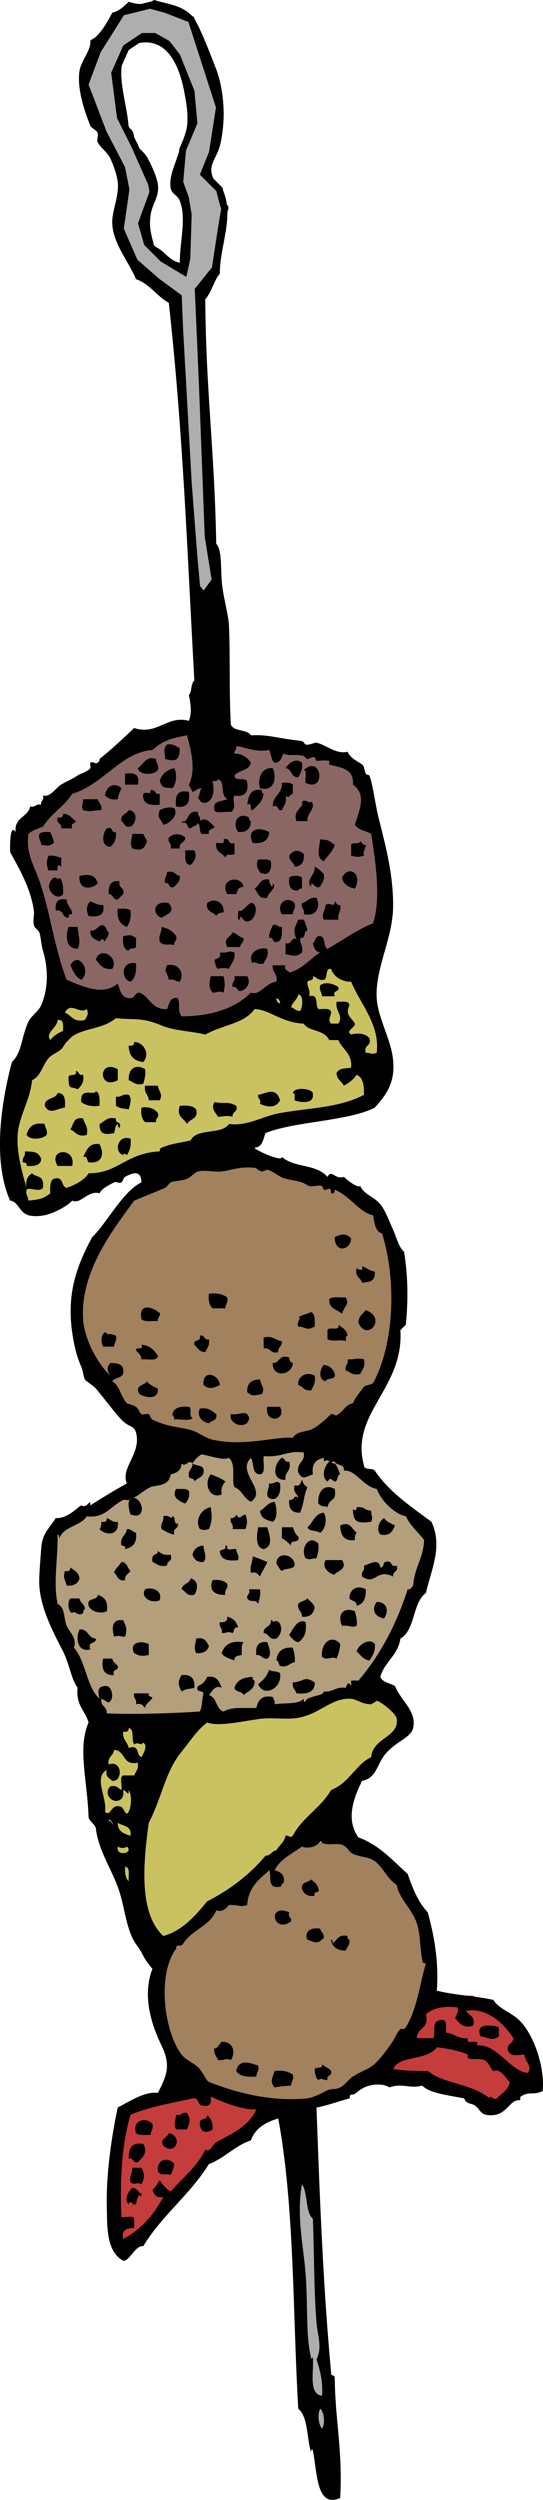 <?xml version="1.0" encoding="UTF-8" standalone="no"?>
<!-- Generator: Adobe Illustrator 13.0.2, SVG Export Plug-In . SVG Version: 6.00 Build 14948)  -->

<svg
   xmlns:dc="http://purl.org/dc/elements/1.1/"
   xmlns:cc="http://creativecommons.org/ns#"
   xmlns:rdf="http://www.w3.org/1999/02/22-rdf-syntax-ns#"
   xmlns:svg="http://www.w3.org/2000/svg"
   xmlns="http://www.w3.org/2000/svg"
   xmlns:sodipodi="http://sodipodi.sourceforge.net/DTD/sodipodi-0.dtd"
   xmlns:inkscape="http://www.inkscape.org/namespaces/inkscape"
   id="Layer_1"
   style="enable-background:new 0 0 80.287 369.406"
   xml:space="preserve"
   viewBox="0 0 80.287 369.406"
   version="1.1"
   y="0px"
   x="0px"
   inkscape:version="0.91 r13725"
   sodipodi:docname="johnny-automatic-kebob-colour.svg"><defs
     id="defs5744" /><sodipodi:namedview
     pagecolor="#ffffff"
     bordercolor="#666666"
     borderopacity="1"
     objecttolerance="10"
     gridtolerance="10"
     guidetolerance="10"
     inkscape:pageopacity="0"
     inkscape:pageshadow="2"
     inkscape:window-width="1916"
     inkscape:window-height="1035"
     id="namedview5742"
     showgrid="false"
     inkscape:zoom="1.6887897"
     inkscape:cx="40.143501"
     inkscape:cy="178.96665"
     inkscape:window-x="4"
     inkscape:window-y="1"
     inkscape:window-maximized="1"
     inkscape:current-layer="Layer_1" /><g
     id="g6307"><path
       inkscape:connector-curvature="0"
       id="path6303"
       d="m 33.912,140.817 -26.794,7.536 -3.977,9.211 -1.884,12.979 1.884,7.745 2.931,0 16.328,-7.117 18.212,-5.443 11.932,-2.931 3.768,-2.512 0.628,-5.024 -2.303,-5.233 -2.303,-6.908 -3.768,-2.303 z"
       style="fill:#cac261;fill-rule:evenodd;stroke:none;stroke-width:1px;stroke-linecap:butt;stroke-linejoin:miter;stroke-opacity:1;fill-opacity:1" /><path
       inkscape:connector-curvature="0"
       id="path6305"
       d="m 27.213,106.905 -9.839,4.605 -14.862,12.141 1.675,5.861 3.14,9.629 1.884,6.908 10.048,2.931 11.723,2.093 16.537,-8.792 9.211,-5.861 0.628,-4.605 -3.14,-13.816 -1.256,-4.187 -1.675,-2.303 -11.304,-1.465 z"
       style="fill:#8a6765;fill-rule:evenodd;stroke:none;stroke-width:1px;stroke-linecap:butt;stroke-linejoin:miter;stroke-opacity:1;fill-opacity:1" /><path
       inkscape:connector-curvature="0"
       id="path6293"
       d="m 65.311,294.884 -44.378,15.909 -3.349,1.047 -0.628,7.745 -0.209,8.792 1.047,4.396 1.465,-0.628 4.187,-5.861 8.373,-8.373 7.327,-5.443 4.396,-1.465 6.071,-2.093 8.583,-2.303 9.001,2.093 4.605,2.512 1.256,0.419 3.768,-4.396 3.14,0 -2.093,-5.861 -3.768,-4.396 -4.187,-2.093 -3.768,0 z"
       style="fill:#c43c3c;fill-rule:evenodd;stroke:none;stroke-width:1px;stroke-linecap:butt;stroke-linejoin:miter;stroke-opacity:1;fill-opacity:1" /><path
       inkscape:connector-curvature="0"
       id="path6301"
       d="m 34.749,170.751 -14.025,4.605 -5.652,6.908 -3.977,11.513 1.256,7.327 7.955,9.629 5.652,2.303 10.676,1.256 11.513,-1.884 5.861,-4.815 3.349,-7.536 1.465,-6.28 0.419,-4.187 -1.675,-7.117 -3.768,-5.443 -6.071,-3.14 -7.955,-2.093 z"
       style="fill:#a1815e;fill-rule:evenodd;stroke:none;stroke-width:1px;stroke-linecap:butt;stroke-linejoin:miter;stroke-opacity:1;fill-opacity:1" /><path
       inkscape:connector-curvature="0"
       id="path6299"
       d="m 48.983,212.827 -24.492,1.256 -5.652,6.071 -10.467,5.652 -1.884,4.815 1.675,9.629 6.699,14.234 6.489,0 20.724,-1.675 9.211,-2.303 2.512,-1.675 2.721,-4.605 5.652,-10.467 1.256,-6.28 0,-1.675 -7.117,-5.861 -2.721,-2.512 -2.931,-2.512 z"
       style="fill:#b39f7c;fill-rule:evenodd;stroke:none;stroke-width:1px;stroke-linecap:butt;stroke-linejoin:miter;stroke-opacity:1;fill-opacity:1" /><path
       inkscape:connector-curvature="0"
       id="path6297"
       d="m 38.726,253.018 -15.49,1.256 -8.792,0.209 -1.047,9.211 0.837,5.233 3.559,7.745 4.815,10.676 0.837,1.047 5.443,-4.396 9.629,-7.745 9.211,-8.583 8.373,-8.373 3.977,-5.024 -1.256,-2.931 -3.977,-2.093 -2.303,0.837 -6.489,1.256 z"
       style="fill:#cac261;fill-rule:evenodd;stroke:none;stroke-width:1px;stroke-linecap:butt;stroke-linejoin:miter;stroke-opacity:1;fill-opacity:1" /><path
       inkscape:connector-curvature="0"
       id="path6295"
       d="m 47.309,269.346 -13.816,11.304 -10.048,8.164 -0.628,8.373 2.512,6.489 2.512,2.931 7.955,3.559 10.048,0.837 8.583,-3.768 5.024,-5.233 3.559,-9.211 -0.209,-8.164 -3.559,-6.699 -3.768,-4.396 -6.28,-2.303 z"
       style="fill:#a1815e;fill-rule:evenodd;stroke:none;stroke-width:1px;stroke-linecap:butt;stroke-linejoin:miter;stroke-opacity:1;fill-opacity:1" /><path
       id="path5370"
       d="m24.692 110.01c0.968-0.158 1.304 0.314 1.887 0.54-0.033 2.019-0.73 1.935-2.157 1.617-0.048-1.22-0.331-1.35 0.27-2.16z"
       style="clip-rule:evenodd;fill-rule:evenodd" /><path
       id="path5372"
       d="m20.378 113.51c0.911-0.664 1.273-1.9 2.697-1.348-0.006 0.635 0.463 0.794 0.268 1.618-0.538 0.8-2.754 0.8-2.965-0.27z"
       style="clip-rule:evenodd;fill-rule:evenodd" /><path
       id="path5374"
       d="m44.645 112.7c0.155 1.056-0.232 1.565-0.54 2.157-1.156 0.079-0.887-1.27-1.887-1.348 0.39-0.65 1.422-1.61 2.427-0.81z"
       style="clip-rule:evenodd;fill-rule:evenodd" /><path
       id="path5376"
       d="m45.184 115.67c-0.16-0.558 0.334-1.771-0.27-1.887 2.636-2.4 3.361 3.42 0.27 1.89z"
       style="clip-rule:evenodd;fill-rule:evenodd" /><path
       id="path5378"
       d="m25.77 113.51c0.443 0.921 0.316 2.323-0.268 2.965-1.246-0.14-1.455 0.079-1.889-1.077 0.326-1.02 1.039-1.66 2.157-1.89z"
       style="clip-rule:evenodd;fill-rule:evenodd" /><path
       id="path5380"
       d="m40.331 113.51c0.612 1.414 0.268 3.497-1.887 2.965-0.38-1.18 0.076-3.15 1.887-2.97z"
       style="clip-rule:evenodd;fill-rule:evenodd" /><path
       id="path5382"
       d="m20.378 115.94h-1.887v-1.618c1.376-0.21 2.227 0.11 1.887 1.62z"
       style="clip-rule:evenodd;fill-rule:evenodd" /><path
       id="path5384"
       d="m41.678 115.67c0.665-0.035 1.299-0.041 1.619 0.27v1.349c-0.551 0.15-0.528 0.811-1.079 0.27 0.27 1.167-0.301 1.497-0.54 2.157-0.83 0.202-0.327-0.931-1.347-0.54-0.042-1.66 1.459-1.78 1.347-3.51z"
       style="clip-rule:evenodd;fill-rule:evenodd" /><path
       id="path5386"
       d="m17.951 116.48c-0.215 0.505-0.45 0.989-0.54 1.619-0.983 0.175-1.435-0.181-1.887-0.539 0.108-1.35 1.466-2.08 2.427-1.08z"
       style="clip-rule:evenodd;fill-rule:evenodd" /><path
       id="path5388"
       d="m22.265 116.75c0.83-0.201 0.518 0.741 1.347 0.54v1.617c-1.483 0.137-2.613-0.083-2.427-1.617 0.688-0.47 1.047 0.41 1.08-0.54z"
       style="clip-rule:evenodd;fill-rule:evenodd" /><path
       id="path5390"
       d="m38.713 116.75c-0.044 0.314 0.059 0.48 0.27 0.54-0.14 1.208-0.963 1.733-1.619 2.427-0.645 0.106 0.149-1.229-0.808-0.81 0.189-1.25 0.424-2.45 2.157-2.16z"
       style="clip-rule:evenodd;fill-rule:evenodd" /><path
       id="path5392"
       d="m27.926 117.02c0.213 1.56-0.261 2.435-1.887 2.157-0.193-1.55 0.158-2.54 1.887-2.16z"
       style="clip-rule:evenodd;fill-rule:evenodd" /><path
       id="path5394"
       d="m12.288 118.1h2.157c0.156 0.563 0.669 0.769 0.54 1.618-1.363-0.02-1.542 0.341-2.697 0-0.301-0.85-0.024-0.62 0-1.62z"
       style="clip-rule:evenodd;fill-rule:evenodd" /><path
       id="path5396"
       d="m44.645 118.64c0.111-0.92 1.479 0.407 1.347-0.27 0.9 1.004-0.695 1.808-0.537 2.966h-1.619c-0.615-1.62 1.231-2.17 0.809-2.7z"
       style="clip-rule:evenodd;fill-rule:evenodd" /><path
       id="path5398"
       d="m25.77 119.45c0.643 0.923-0.606 2.261-1.617 2.427-0.38-0.963-0.983-0.901-0.54-2.157 0.906-0.49 1.863-0.48 2.157-0.27z"
       style="clip-rule:evenodd;fill-rule:evenodd" /><path
       id="path5400"
       d="m19.029 119.72c1.435 0.094 1.167 1.983 0.27 2.427-0.906 0.188-0.884-0.555-1.347-0.81-0.163-1.07 0.796-1.01 1.077-1.62z"
       style="clip-rule:evenodd;fill-rule:evenodd" /><path
       id="path5402"
       d="m29.276 119.99c-0.11 0.649 0.491 0.585 0.27 1.347 0.875-0.742 1.643 0.353 2.157 0.81-0.11 0.519-1.047 0.213-0.81 1.077h-1.078c-0.375-0.344-0.167-1.272-0.54-1.617-0.169 0.46-0.814 0.443-1.08 0.809-0.696-0.023-0.283-1.154-1.347-0.809 0.006-0.262 0.329-0.209 0.54-0.27 0.532-0.55 0.551-1.61 1.888-1.35z"
       style="clip-rule:evenodd;fill-rule:evenodd" /><path
       id="path5404"
       d="m9.324 120.25c0.98 0.006 1.286 0.691 1.887 1.079-0.116 0.423-0.849 0.23-0.54 1.078h-1.617c0.129-0.849-0.827-0.61-0.54-1.617 0.542 0.09 0.842-0.05 0.81-0.54z"
       style="clip-rule:evenodd;fill-rule:evenodd" /><path
       id="path5406"
       d="m36.824 120.79c-0.044 0.313 0.061 0.479 0.27 0.539-0.022 1.145-0.636 1.7-1.887 1.618-0.887-1.17-0.16-3.08 1.617-2.16z"
       style="clip-rule:evenodd;fill-rule:evenodd" /><path
       id="path5408"
       d="m15.794 122.41c1.018-0.389 0.518 0.741 1.347 0.54 0.07 1.058-0.261 1.715-0.808 2.157-1.493 0.06-1.168-2.05-0.539-2.7z"
       style="clip-rule:evenodd;fill-rule:evenodd" /><path
       id="path5410"
       d="m39.791 122.95c-0.053 1.294-0.952 1.744-2.427 1.617-0.957-2.09 0.915-2.45 2.427-1.62z"
       style="clip-rule:evenodd;fill-rule:evenodd" /><path
       id="path5412"
       d="m7.437 122.95c0.215 0.503 0.45 0.987 0.538 1.617-0.777 0.493-0.843 0.438-1.887 0.27 0.007-0.635-0.465-0.793-0.27-1.619 0.317-0.31 0.953-0.3 1.619-0.27z"
       style="clip-rule:evenodd;fill-rule:evenodd" /><path
       id="path5414"
       d="m19.568 123.22h1.617c0.141 0.399 0.399 0.68 0.54 1.08-0.384 1.379-1.104 1.4-2.157 1.079-0.412-0.86-0.094-1.19 0-2.16z"
       style="clip-rule:evenodd;fill-rule:evenodd" /><path
       id="path5416"
       d="m27.389 123.76c0.013 0.823-0.972 0.647-0.81 1.618h-1.347c0.195-0.825-0.465-0.793-0.27-1.618 0.737-0.65 1.689-0.65 2.427 0z"
       style="clip-rule:evenodd;fill-rule:evenodd" /><path
       id="path5418"
       d="m33.05 124.03c1.066-0.349 0.551 0.887 1.617 0.539v1.618c-0.79 0.4-1-0.305-1.347 0.54-0.428-0.741-1.554-0.785-1.347-2.158 0.476-0.06 1.349 0.27 1.077-0.54z"
       style="clip-rule:evenodd;fill-rule:evenodd" /><path
       id="path5420"
       d="m47.341 124.03c1.314 0.07 1.2 0.173 2.157 0.809-0.318 1.031-1.075 1.623-1.617 2.427-1.205-0.48-0.656-2-0.54-3.24z"
       style="clip-rule:evenodd;fill-rule:evenodd" /><path
       id="path5422"
       d="m53.272 124.3c0.273 0.175 0.278 0.62 0.81 0.539 0.006 0.635-0.466 0.794-0.271 1.618-1.062 0.21-0.825 0.21-1.887 0v-1.618c0.163-0.47 1.28 0.02 1.348-0.54z"
       style="clip-rule:evenodd;fill-rule:evenodd" /><path
       id="path5424"
       d="m27.389 125.65h1.347c0.437 0.87 0.029 1.594-0.54 2.157-1.003 0.01-0.777-1.21-0.807-2.16z"
       style="clip-rule:evenodd;fill-rule:evenodd" /><path
       id="path5426"
       d="m44.914 126.19c0.107 1.185-0.331 1.826-1.35 1.887-0.107-0.701-0.803-0.813-0.808-1.617 0.56-0.84 1.345-1 2.158-0.27z"
       style="clip-rule:evenodd;fill-rule:evenodd" /><path
       id="path5428"
       d="m7.167 126.46c0.875-0.157 1.253 0.183 1.887 0.27v1.347c-0.474-0.387-0.614-0.247-0.54 0.54h-1.347c-0.312-0.76-0.312-1.41 0-2.16z"
       style="clip-rule:evenodd;fill-rule:evenodd" /><path
       id="path5430"
       d="m38.173 127c0.715 0.003 1.541-0.102 1.887 0.27 0.105 1.095-0.099 1.878-1.078 1.887-0.052-0.306-0.272-0.149-0.27 0-0.567-0.57-0.975-1.3-0.539-2.16z"
       style="clip-rule:evenodd;fill-rule:evenodd" /><path
       id="path5432"
       d="m46.531 128.07c0.538 0.272 0.943 0.673 1.35 1.078 0.158 0.968-0.313 1.305-0.54 1.888-0.88 0.463-1.297-1.292-1.35 0-0.897-1 0.698-1.81 0.54-2.97z"
       style="clip-rule:evenodd;fill-rule:evenodd" /><path
       id="path5434"
       d="m52.465 131.31c-0.966-0.203-1.714-0.623-1.89-1.617 0.984-2.02 3.106-0.5 1.89 1.62z"
       style="clip-rule:evenodd;fill-rule:evenodd" /><path
       id="path5436"
       d="m24.692 128.88c1.135-0.326 1.183 0.435 1.887 0.539 0.103 0.912-0.467 1.151-0.81 1.618-1.018 0.39-0.516-0.742-1.347-0.54-0.195-0.82 0.277-0.98 0.27-1.62z"
       style="clip-rule:evenodd;fill-rule:evenodd" /><path
       id="path5438"
       d="m14.445 130.5c-0.557 0.803-2.894 1.29-2.694-1.079 1.393-0.27 2.323-0.22 2.694 1.08z"
       style="clip-rule:evenodd;fill-rule:evenodd" /><path
       id="path5440"
       d="m44.645 129.69v1.617c-0.314-0.044-0.48 0.06-0.54 0.27-1.198 0.119-1.468-0.689-1.348-1.887 0.36-0.38 1.527-0.38 1.888 0z"
       style="clip-rule:evenodd;fill-rule:evenodd" /><path
       id="path5442"
       d="m8.784 129.69c0.524 0.463 0.582 1.396 0.54 2.427-0.926 1.268-3.241-1.071-1.35-2.427 0.461-0.05 0.7 0.46 0.81 0z"
       style="clip-rule:evenodd;fill-rule:evenodd" /><path
       id="path5444"
       d="m36.017 131.04c-0.75 0.126-0.755 0.132-1.08 1.079h-1.347c-1.242-2.21 2.005-2.97 2.427-1.08z"
       style="clip-rule:evenodd;fill-rule:evenodd" /><path
       id="path5446"
       d="m17.682 130.23c-0.268 1.075 0.805 0.812 0.54 1.888-0.276 0.263-0.546 0.532-0.81 0.809-0.762 0.043-0.627-0.81-1.347-0.809-0.034-1.2 0.229-2.11 1.617-1.89z"
       style="clip-rule:evenodd;fill-rule:evenodd" /><path
       id="path5448"
       d="m46.801 132.66c0.628 1.304 0.016 2.851-1.887 2.427 0.195-0.825-0.465-0.793-0.27-1.617 0.793-0.2 1.032-0.95 2.157-0.81z"
       style="clip-rule:evenodd;fill-rule:evenodd" /><path
       id="path5450"
       d="m9.861 132.93c0.039 0.951 0.772 1.206 0.81 2.157-0.458-0.099-0.509 0.211-0.54 0.54-1.002 0.015-0.671-1.306-1.887-1.08-0.134-1.22 0.278-1.88 1.617-1.62z"
       style="clip-rule:evenodd;fill-rule:evenodd" /><path
       id="path5452"
       d="m33.05 134.81c-0.502 0.037-0.902 0.178-1.077 0.54-0.433-0.647-1.584-0.573-1.35-1.887 0.86-0.82 2.581-0.31 2.427 1.35z"
       style="clip-rule:evenodd;fill-rule:evenodd" /><path
       id="path5454"
       d="m43.564 133.47c0.195 0.823-0.274 0.982-0.268 1.617h-1.619c-0.949-1.52 0.826-2.86 1.887-1.62z"
       style="clip-rule:evenodd;fill-rule:evenodd" /><path
       id="path5456"
       d="m13.368 133.2c0.599 0.209 1.051 0.566 1.887 0.539 0.29 1.547-0.702 1.814-2.157 1.618-0.367-0.8-0.338-1.68 0.27-2.16z"
       style="clip-rule:evenodd;fill-rule:evenodd" /><path
       id="path5458"
       d="m49.498 133.2c0.274 0.174 0.278 0.62 0.808 0.539 0.192 1-0.459 1.157-0.268 2.157h-2.157c-0.424-0.851 0.146-1.184 0.268-2.157 0.64-0.56 1.257 0.55 1.349-0.54z"
       style="clip-rule:evenodd;fill-rule:evenodd" /><path
       id="path5460"
       d="m24.962 133.47c1.014 1.266-0.127 1.522-1.08 2.157-1.474-0.53-1.224-2.7 1.08-2.16z"
       style="clip-rule:evenodd;fill-rule:evenodd" /><path
       id="path5462"
       d="m37.364 133.47c0.959 0.563 0.279 2.709-0.808 2.696-0.855-0.01-0.911-1.44-1.08-0.27-0.583 0.046-0.123-0.956-0.27-1.348 0.696 0.45 1.535-1.39 2.158-1.08z"
       style="clip-rule:evenodd;fill-rule:evenodd" /><path
       id="path5464"
       d="m17.412 134.28c0.717 0.002 1.54-0.102 1.887 0.269 0.139 1.127-0.149 1.828-0.537 2.427-0.971-0.39-1.539-1.17-1.35-2.7z"
       style="clip-rule:evenodd;fill-rule:evenodd" /><path
       id="path5466"
       d="m44.104 135.89h0.81c0.215 0.504 0.45 0.988 0.54 1.619-0.635 0.084-0.16 1.278-1.08 1.078-0.059 0.868 0.477 1.141 0.271 2.157-0.854 0.787-1.497 0.405-2.427 0.27v-1.618c1.014 0.226 0.954-1.207 1.617-0.539-0.551-1.56-0.279-1.58 0.269-2.97z"
       style="clip-rule:evenodd;fill-rule:evenodd" /><path
       id="path5468"
       d="m14.985 136.7c0.761-0.042 0.676 0.763 1.08 1.08 0.042 0.67-0.424 0.834-0.54 1.348-0.555-0.535-0.254-0.535-0.81 0-0.654-0.333-1.429-0.546-1.347-1.617 0.895 0.09 1.018-0.6 1.617-0.81z"
       style="clip-rule:evenodd;fill-rule:evenodd" /><path
       id="path5470"
       d="m40.331 136.7c0.761-0.222 0.698 0.381 1.347 0.27 0.02 0.917 0.083 1.882-0.538 2.157-1.021 0.39-0.518-0.741-1.35-0.539-0.026-0.84 0.33-1.29 0.541-1.89z"
       style="clip-rule:evenodd;fill-rule:evenodd" /><path
       id="path5472"
       d="m10.131 136.97h1.35c0.055 1.174 0.551 2.205 0 3.236-1.521 0.01-1.932-1.49-1.35-3.24z"
       style="clip-rule:evenodd;fill-rule:evenodd" /><path
       id="path5474"
       d="m23.882 136.97c0.979 0.19 1.698 0.639 2.157 1.349 0.224 0.762-0.379 0.699-0.27 1.348-0.834-0.312-1.483 0.266-2.157-0.54-0.206-1.02 0.329-1.29 0.27-2.16z"
       style="clip-rule:evenodd;fill-rule:evenodd" /><path
       id="path5476"
       d="m34.399 137.78c0.671 0.136 0.899 0.717 1.617 0.809 0.042 0.67-0.423 0.835-0.54 1.349h-1.887c-0.583-1.39 0.352-1.24 0.81-2.16z"
       style="clip-rule:evenodd;fill-rule:evenodd" /><path
       id="path5478"
       d="m20.108 138.59v1.349c-0.167 0.373-1.038 0.041-1.08 0.539-0.803-0.183-0.904-1.073-0.808-2.157 1.046-0.17 1.112-0.22 1.888 0.27z"
       style="clip-rule:evenodd;fill-rule:evenodd" /><path
       id="path5480"
       d="m39.521 140.21c0.27 1.167-0.3 1.496-0.538 2.157-0.715 0.316-1.588-0.518-1.619 0-0.854-1.23 0.544-2.51 2.157-2.16z"
       style="clip-rule:evenodd;fill-rule:evenodd" /><path
       id="path5482"
       d="m34.667 140.75c0.147 1.223-0.542 1.615-0.808 2.427-0.353-0.19-1.428-0.145-1.617 0-0.401-0.228-0.39-0.868-0.54-1.349 0.393-0.234 1.044-0.214 0.808-1.078 1.194 0.13 1.343-0.37 2.157 0z"
       style="clip-rule:evenodd;fill-rule:evenodd" /><path
       id="path5484"
       d="m16.602 143.17c-1.431 0.173-1.839-0.677-2.425-1.349 0.531-2.08 3.463-0.44 2.425 1.35z"
       style="clip-rule:evenodd;fill-rule:evenodd" /><path
       id="path5486"
       d="m12.021 144.79c-0.867-0.393-1.205-1.312-1.62-2.157 1.222-2.2 3.182 0.9 1.62 2.16z"
       style="clip-rule:evenodd;fill-rule:evenodd" /><path
       id="path5488"
       d="m20.108 142.36c0.092 1.261-0.121 2.215-0.81 2.696-1.498-0.35-1.386-3.2 0.81-2.7z"
       style="clip-rule:evenodd;fill-rule:evenodd" /><path
       id="path5490"
       d="m24.692 142.63c1.727-0.377 2.655 1.175 1.887 2.427-0.634 0.006-0.794-0.464-1.617-0.27-0.145-0.95-0.792-1.21-0.27-2.16z"
       style="clip-rule:evenodd;fill-rule:evenodd" /><path
       id="path5492"
       d="m31.163 144.25h1.887c0.235 1.072 0.235 1.354 0 2.427-0.849-0.303-0.61-0.024-1.617 0-0.6-0.75-0.514-1.37-0.27-2.43z"
       style="clip-rule:evenodd;fill-rule:evenodd" /><path
       id="path5494"
       d="m34.667 144.25h1.889c0.56 1.011 0.004 1.793-0.81 2.157-0.83 0.201-0.518-0.741-1.347-0.54-0.197-0.83 0.463-0.79 0.268-1.62z"
       style="clip-rule:evenodd;fill-rule:evenodd" /><path
       id="path5496"
       d="m50.038 145.87c0.199 0.832-0.931 0.329-0.54 1.348h-1.887c0.004-0.635-0.466-0.793-0.271-1.617 0.763-0.63 2.169-0.17 2.698 0.27z"
       style="clip-rule:evenodd;fill-rule:evenodd" /><path
       id="path5498"
       d="m19.838 153.96c1.547 0.066 2.328 1.914 1.347 2.965-1.093-0.099-2.117-0.625-2.157-2.426 0.543 0.1 0.846-0.05 0.81-0.53z"
       style="clip-rule:evenodd;fill-rule:evenodd" /><path
       id="path5500"
       d="m21.456 158c0.119 0.926-0.105 1.511-0.27 2.157-1.167 0.269-1.494-0.302-2.157-0.54-0.075-1.88 1.184-2.4 2.427-1.62z"
       style="clip-rule:evenodd;fill-rule:evenodd" /><path
       id="path5502"
       d="m17.412 158v1.617c-2.901 1.57-2.943-3.24 0-1.62z"
       style="clip-rule:evenodd;fill-rule:evenodd" /><path
       id="path5504"
       d="m11.21 158.27c0.536 0.003 0.342 0.736 1.078 0.54 0.18 1.167-0.307 1.67-0.808 2.157-0.992-0.565-1.35 0.326-1.35-1.887 0.201-0.43 1.322 0.06 1.08-0.81z"
       style="clip-rule:evenodd;fill-rule:evenodd" /><path
       id="path5506"
       d="m21.456 160.43c0.63 0 1.259-0.001 1.887 0 0.145 0.951 0.792 1.205 0.27 2.157h-1.617c-0.016-0.89-0.767-1.03-0.54-2.16z"
       style="clip-rule:evenodd;fill-rule:evenodd" /><path
       id="path5508"
       d="m46.262 161.51v0.54c-0.156 1.073-1.902 0.852-2.697 0.54-0.021-0.428 0.132-1.029-0.268-1.08 0.197-0.93 2.708-0.68 2.965 0z"
       style="clip-rule:evenodd;fill-rule:evenodd" /><path
       id="path5510"
       d="m14.177 161.24c0.621 0.275 0.557 1.24 0.538 2.157-1.238 0.159-2.074-0.084-2.694-0.54-0.249-2.33 1.955-0.86 2.156-1.62z"
       style="clip-rule:evenodd;fill-rule:evenodd" /><path
       id="path5512"
       d="m41.408 162.59c-0.648 1.165-1.749 1.049-2.965 0.539 0.222-0.763-0.382-0.699-0.27-1.348 1.183-0.19 2.598-1.28 3.235 0.81z"
       style="clip-rule:evenodd;fill-rule:evenodd" /><path
       id="path5514"
       d="m8.514 161.51c1.097-0.019 1.161 0.997 1.08 2.157-1.244 0.169-2.306 1.107-2.966-0.269-0.041-1.3 1.616-0.9 1.886-1.89z"
       style="clip-rule:evenodd;fill-rule:evenodd" /><path
       id="path5516"
       d="m19.029 161.78c0.535 0.531 0.173 1.54 0 2.157-0.935-0.23-1.022 0.008-1.887-0.539v-1.349c0.851 0.13 0.952-0.49 1.887-0.27z"
       style="clip-rule:evenodd;fill-rule:evenodd" /><path
       id="path5518"
       d="m31.703 162.86c1.701 0.313 1.929-0.167 3.234 0.54 0.29 1.007-0.669 0.768-0.538 1.617-1.1-0.223-0.93-0.041-2.157 0-0.451-0.69-1.059-1.21-0.539-2.16z"
       style="clip-rule:evenodd;fill-rule:evenodd" /><path
       id="path5520"
       d="m26.579 163.4c1.075-0.087 1.992-0.016 2.427 0.539 0.355 1.525-0.999 1.34-1.347 2.157-0.505-0.93-1.591-0.99-1.08-2.7z"
       style="clip-rule:evenodd;fill-rule:evenodd" /><path
       id="path5522"
       d="m20.918 163.66c1.246-0.169 1.944 0.212 2.425 0.81 0.224 0.761-0.38 0.698-0.268 1.348h-1.619c-0.463-0.43-0.67-1.13-0.538-2.16z"
       style="clip-rule:evenodd;fill-rule:evenodd" /><path
       id="path5524"
       d="m12.288 165.28c0.191 0.799 0.803 1.174 0.54 2.427-1.446 0.367-1.652-0.506-2.427-0.809 0.487-0.68 0.401-1.94 1.887-1.62z"
       style="clip-rule:evenodd;fill-rule:evenodd" /><path
       id="path5526"
       d="m17.142 165.28c-0.202 0.831 0.93 0.33 0.54 1.349-0.264-0.008-0.208-0.33-0.27-0.54-0.402 0.229-0.391 0.869-0.54 1.349-1.365 0.249-2.133 0.257-2.157-1.349 0.765-0.31 1.029-1.13 2.427-0.81z"
       style="clip-rule:evenodd;fill-rule:evenodd" /><path
       id="path5528"
       d="m6.627 166.09c-0.007 0.635 0.465 0.794 0.27 1.619-0.612 0.623-2.396 0.837-2.966 0 0.289-1.15 0.951-1.92 2.696-1.62z"
       style="clip-rule:evenodd;fill-rule:evenodd" /><path
       id="path5530"
       d="m19.298 168.25c0.139 1.126-0.149 1.828-0.537 2.427-0.242-0.166-0.483-0.326-0.54 0-1.395-0.38-0.89-3.07 1.077-2.43z"
       style="clip-rule:evenodd;fill-rule:evenodd" /><path
       id="path5532"
       d="m14.715 169.06c0.869 1.774 0.167 2.901-1.617 2.696-0.288-0.251-0.083-0.994-0.81-0.809 0.542-0.9 0.781-2.1 2.427-1.89z"
       style="clip-rule:evenodd;fill-rule:evenodd" /><path
       id="path5534"
       d="m3.66 170.14c1.707 0.029 1.964 0.157 2.427 1.079-0.037 1.041-1.053 1.104-2.157 1.078 0.099-0.458-0.211-0.509-0.54-0.54-0.195-0.83 0.465-0.8 0.27-1.62z"
       style="clip-rule:evenodd;fill-rule:evenodd" /><path
       id="path5536"
       d="m10.671 172.29h-2.157c-1.518-2.62 2.806-2.82 2.157 0z"
       style="clip-rule:evenodd;fill-rule:evenodd" /><path
       id="path5538"
       d="m51.925 183.08c-0.255 1.829-2.478 2.004-2.427-0.269 0.768-0.43 1.825-0.68 2.427 0.27z"
       style="clip-rule:evenodd;fill-rule:evenodd" /><path
       id="path5540"
       d="m53.542 187.12c1.001 0.382 0.73 0.47 1.887 0.808 0.007 1.637-0.935 1.452-1.887 1.619-0.2-0.79-1.137-0.843-0.81-2.157 0.252 0.17 0.997 0.63 0.81-0.27z"
       style="clip-rule:evenodd;fill-rule:evenodd" /><path
       id="path5542"
       d="m30.893 191.17c1.237-0.16 2.073 0.083 2.697 0.54 0.195 0.822-0.277 0.98-0.27 1.617h-1.887c-0.463-0.44-0.669-1.13-0.54-2.16z"
       style="clip-rule:evenodd;fill-rule:evenodd" /><path
       id="path5544"
       d="m51.115 191.71c0.653 1.104-0.366 1.419-0.54 2.427-0.697-0.652-1.99-0.705-1.887-2.157 0.448-0.46 1.584-0.22 2.427-0.27z"
       style="clip-rule:evenodd;fill-rule:evenodd" /><path
       id="path5546"
       d="m23.343 193.86c0.792 0.229-0.16 0.869 0 1.348-0.843-0.055-1.979 0.182-2.425-0.268-0.533-2.84 2.238-1.42 2.425-1.08z"
       style="clip-rule:evenodd;fill-rule:evenodd" /><path
       id="path5548"
       d="m54.082 193.59c3.194 1.17 0.215 4.742-1.08 1.887-0.018-1.01 0.667-1.31 1.08-1.89z"
       style="clip-rule:evenodd;fill-rule:evenodd" /><path
       id="path5550"
       d="m45.991 193.86c0.623 0.276 0.56 1.24 0.54 2.157-1.26 0.691-1.167 0.077-2.427 0-0.349-0.669 0.602-1.31 0-1.35 0.669-0.46 1.679-0.58 1.887-0.81z"
       style="clip-rule:evenodd;fill-rule:evenodd" /><path
       id="path5552"
       d="m50.038 195.75c0.539 0.447 1.253 0.724 1.347 1.617-0.315 0.044-0.228 0.493-0.27 0.81-0.891-0.316-1.615 0.153-2.697-0.271v-1.349c0.195-0.61 1.868 0.25 1.62-0.81z"
       style="clip-rule:evenodd;fill-rule:evenodd" /><path
       id="path5554"
       d="m15.524 196.83c0.772 0.676 0.292-0.028 1.617 0.538 0.195 0.824-0.274 0.982-0.27 1.617h-1.617c-0.364-0.8-0.337-1.67 0.27-2.16z"
       style="clip-rule:evenodd;fill-rule:evenodd" /><path
       id="path5556"
       d="m29.546 197.37c0.829-0.2 0.518 0.739 1.347 0.539 0.16 0.968-0.314 1.306-0.54 1.888-0.902 0.004-1.115-0.683-1.617-1.078-0.202-0.92 1.095-0.34 0.81-1.35z"
       style="clip-rule:evenodd;fill-rule:evenodd" /><path
       id="path5558"
       d="m38.983 197.64c1.409-0.331 1.716 0.438 2.695 0.54 0.07 0.79-0.61 0.829-0.538 1.617-1.229 0.331-1.06-0.74-2.157-0.538v-1.62z"
       style="clip-rule:evenodd;fill-rule:evenodd" /><path
       id="path5560"
       d="m20.918 198.72c1.286 0.062 1.876 0.816 2.425 1.617-0.095 0.894-1.554 0.424-2.425 0.54-0.031-0.688-0.496-0.945-0.81-1.35-0.107-0.65 1.229 0.14 0.81-0.81z"
       style="clip-rule:evenodd;fill-rule:evenodd" /><path
       id="path5562"
       d="m42.757 200.6c-0.011 0.461 0.2 0.697 0.54 0.808-0.048 1.799-3.059 2.288-2.966 0 1.129 0.05 0.807-1.35 2.426-0.81z"
       style="clip-rule:evenodd;fill-rule:evenodd" /><path
       id="path5564"
       d="m53.812 200.87c0.268 1.168-0.301 1.494-0.539 2.157-1.168 0.268-1.497-0.303-2.157-0.54-0.195-0.825 0.465-0.794 0.27-1.617 1.336 0.03 1.324-0.26 2.426 0z"
       style="clip-rule:evenodd;fill-rule:evenodd" /><path
       id="path5566"
       d="m47.881 201.68c0.866 0.121 1.389 0.584 1.617 1.348 0.188 0.996-1.154 0.465-1.35 1.077-1.145-0.25-0.857-1.81-0.267-2.43z"
       style="clip-rule:evenodd;fill-rule:evenodd" /><path
       id="path5568"
       d="m32.51 204.65c-0.871 0.461-1.608 0.722-2.427 0-0.168-2.39 2.307-1.57 2.427 0z"
       style="clip-rule:evenodd;fill-rule:evenodd" /><path
       id="path5570"
       d="m46.531 203.3c0.158 1.058-0.232 1.566-0.54 2.159-1.156 0.011-0.886-0.334-1.887-0.81-0.166-1.36 1.396-2.05 2.427-1.35z"
       style="clip-rule:evenodd;fill-rule:evenodd" /><path
       id="path5572"
       d="m38.443 203.84c0.143 0.952 0.79 1.207 0.27 2.159-0.985 0.157-1.314 0.438-2.157-0.272-0.078-1.34 0.643-1.87 1.887-1.89z"
       style="clip-rule:evenodd;fill-rule:evenodd" /><path
       id="path5574"
       d="m21.726 204.11c0.377 0.522 0.998 0.801 1.617 1.08 0.118 2.056-2.545 1.014-2.695 0.81-0.899-1.29 0.867-1.33 1.078-1.89z"
       style="clip-rule:evenodd;fill-rule:evenodd" /><path
       id="path5576"
       d="m27.926 207.88c0.533 0.187-0.066 1.503 0.54 1.617-0.373 0.614-1.876 0.099-2.697 0.27 0.077-0.435-0.255-0.465-0.268-0.81 0.2-0.97 1.159-1.17 2.425-1.08z"
       style="clip-rule:evenodd;fill-rule:evenodd" /><path
       id="path5578"
       d="m39.521 207.88h1.888c1.068 2.08-2.356 2.57-1.888 0z"
       style="clip-rule:evenodd;fill-rule:evenodd" /><path
       id="path5580"
       d="m29.546 208.15c1.314-0.237 1.779 0.378 2.427 0.81 0.204 1.014-0.707 0.913-1.08 1.35-1.117-0.17-1.821-1.16-1.347-2.16z"
       style="clip-rule:evenodd;fill-rule:evenodd" /><path
       id="path5582"
       d="m36.824 209.5c-0.044 1.788-3.061 1.172-2.695-0.54 1.39 0.19 2.311-0.74 2.695 0.54z"
       style="clip-rule:evenodd;fill-rule:evenodd" /><path
       id="path5584"
       d="m41.678 215.43c0.535 0.005 0.345 0.737 1.079 0.54 0.406 1.485-0.726 1.431-0.539 2.697-2.21 0.15-1.655-2.6-0.54-3.24z"
       style="clip-rule:evenodd;fill-rule:evenodd" /><path
       id="path5586"
       d="m31.163 217.86c0.774 0.304 1.591 0.566 2.157 1.08-0.358 0.452-0.713 0.904-0.54 1.887-1.771 0.78-2.738-1.64-1.617-2.97z"
       style="clip-rule:evenodd;fill-rule:evenodd" /><path
       id="path5588"
       d="m41.408 219.21c0.208 1.558-0.49 2.721-1.618 2.159-0.636-0.634 0.044-1.325 0-2.159 0.85 0.13 1.054-0.59 1.618 0z"
       style="clip-rule:evenodd;fill-rule:evenodd" /><path
       id="path5590"
       d="m49.498 220.02c0.283 2.043-0.742 1.191-1.08 2.697-0.625-0.301-0.722 0.057-1.347-0.54-0.14-1.7 0.84-3.01 2.427-2.16z"
       style="clip-rule:evenodd;fill-rule:evenodd" /><path
       id="path5592"
       d="m26.039 220.02c0.718 0.002 1.541-0.101 1.887 0.271 0.176 0.982-0.18 1.435-0.538 1.887-0.936-0.36-2.042-0.95-1.349-2.16z"
       style="clip-rule:evenodd;fill-rule:evenodd" /><path
       id="path5594"
       d="m19.298 223.79c-0.206-0.637-0.531-1.865 0-2.427 1.743-0.55 2.666 3.42 0 2.43z"
       style="clip-rule:evenodd;fill-rule:evenodd" /><path
       id="path5596"
       d="m40.6 221.91c0.362 0.843 0.472 2.479-0.27 2.964-0.59-0.226-1.736-0.3-1.887-1.617 0.768-0.4 1.098-1.23 2.157-1.34z"
       style="clip-rule:evenodd;fill-rule:evenodd" /><path
       id="path5598"
       d="m31.163 222.71c0.184 1.303 0.226 2.102-0.27 3.234-0.83 0.188-0.518 0.188-1.347 0-0.793-1.42 0.298-3.03 1.617-3.23z"
       style="clip-rule:evenodd;fill-rule:evenodd" /><path
       id="path5600"
       d="m52.732 222.71c1.431-0.047 0.838 0.364 2.157 0.539 0.023 1.008 0.303 0.769 0 1.617-1.896 0.246-2.715 0.195-2.695-1.887 0.332 0.3 0.554 0.24 0.538-0.27z"
       style="clip-rule:evenodd;fill-rule:evenodd" /><path
       id="path5602"
       d="m47.881 223.52c0.551 1.071 0.217 2.44-0.54 2.967-0.963-0.513-1.48-0.07-1.887-0.808 0.845-0.68 1.042-2.01 2.427-2.16z"
       style="clip-rule:evenodd;fill-rule:evenodd" /><path
       id="path5604"
       d="m34.937 223.79c0.555 0.904 0.557 0.188 1.35 0 0.309 0.755 0.309 1.4 0 2.155h-1.887c0.195-0.823-0.467-0.793-0.27-1.617 0.46 0.02 0.697-0.19 0.807-0.53z"
       style="clip-rule:evenodd;fill-rule:evenodd" /><path
       id="path5606"
       d="m24.152 224.06c0.669-0.349 1.308 0.602 1.349 0 0.555 0.075 0.064 1.194 0.808 1.08 0.132 0.849-0.827 0.609-0.54 1.617-0.709-0.104-1.021-0.332-1.887-0.81-0.215-0.94 0.402-1.04 0.27-1.89z"
       style="clip-rule:evenodd;fill-rule:evenodd" /><path
       id="path5608"
       d="m15.794 224.33c0.564 0.155 0.77 0.669 1.617 0.539 0.266 2.18-1.894 1.997-2.697 1.078 0.21-0.239 0.29-0.608 0.27-1.078 0.543 0.09 0.846-0.05 0.81-0.54z"
       style="clip-rule:evenodd;fill-rule:evenodd" /><path
       id="path5610"
       d="m56.778 224.33c0.375 0.521 0.996 0.801 1.617 1.079-0.327 0.841-0.73 1.608-2.157 1.348-0.706-0.84-0.081-2.08 0.54-2.43z"
       style="clip-rule:evenodd;fill-rule:evenodd" /><path
       id="path5612"
       d="m52.732 226.49c-0.209 0.241-0.29 0.61-0.268 1.08-1.654 0.215-2.111-0.769-2.159-2.157 1.462-0.64 1.627 0.41 2.427 1.08z"
       style="clip-rule:evenodd;fill-rule:evenodd" /><path
       id="path5614"
       d="m38.173 225.68h1.347c0.355 1.227 0.922 2.796-0.538 3.234-1.324-0.25-0.986-2.18-0.809-3.23z"
       style="clip-rule:evenodd;fill-rule:evenodd" /><path
       id="path5616"
       d="m41.678 225.68h1.619c0.218 0.501 0.347 1.089 0.808 1.348 0.354 1.163-1.283 0.334-1.077 1.348-0.406-0.404-0.812-0.806-1.35-1.078v-1.62z"
       style="clip-rule:evenodd;fill-rule:evenodd" /><path
       id="path5618"
       d="m18.761 225.95c0.669-0.04 0.833 0.425 1.347 0.539 0.193 1.541-0.522 2.175-1.617 2.427 0.099-0.458-0.211-0.509-0.54-0.539-0.259-1.34 0.718-1.44 0.81-2.43z"
       style="clip-rule:evenodd;fill-rule:evenodd" /><path
       id="path5620"
       d="m47.071 228.11c0.118 0.926-0.107 1.509-0.271 2.154-1.007 0.026-0.768 0.303-1.617 0-0.841-1.46 0.546-3.64 1.888-2.15z"
       style="clip-rule:evenodd;fill-rule:evenodd" /><path
       id="path5622"
       d="m30.083 228.38c0.004 0.84 0.638 1.757 0 2.427-0.988 0.092-1.383-0.413-1.617-1.078 0.191-0.8 0.7-1.29 1.617-1.35z"
       style="clip-rule:evenodd;fill-rule:evenodd" /><path
       id="path5624"
       d="m33.32 228.38c0.23-0.049 0.254 0.104 0.27 0.271-0.046 0.584 0.957 0.121 1.347 0.268-0.004 0.637 0.465 0.795 0.27 1.62-1.523 0.173-2.638-0.062-2.697-1.35 0.253-0.29 0.996-0.09 0.81-0.81z"
       style="clip-rule:evenodd;fill-rule:evenodd" /><path
       id="path5626"
       d="m23.343 229.18c0.452 0.357 0.904 0.713 1.889 0.539 0.371 1.091-0.586 0.854-0.54 1.617-1.167 0.269-1.497-0.3-2.157-0.539-0.189-1.49 0.779-0.81 0.808-1.62z"
       style="clip-rule:evenodd;fill-rule:evenodd" /><path
       id="path5628"
       d="m43.564 231.34c-0.268 0.63-1.468 0.329-1.887 0.811-0.364-0.266-0.538-0.72-0.808-1.08-0.012-1.93 2.755-1.46 2.695 0.27z"
       style="clip-rule:evenodd;fill-rule:evenodd" /><path
       id="path5630"
       d="m37.364 229.99c0.774 0.215 1.433 0.544 2.157 0.808-0.296 0.783-0.781 1.376-1.077 2.159-0.325-0.308-0.489-0.772-1.35-0.54-0.184-1.08 0.259-1.54 0.27-2.43z"
       style="clip-rule:evenodd;fill-rule:evenodd" /><path
       id="path5632"
       d="m17.951 230.8c0.874 0.026 0.869 0.928 1.347 1.35-0.3 0.416-0.875 0.562-0.807 1.347-1.128 0.23-1.069-0.73-1.62-1.077 0.178-0.72 0.773-1.03 1.08-1.62z"
       style="clip-rule:evenodd;fill-rule:evenodd" /><path
       id="path5634"
       d="m56.238 231.61c0.621 0.081 0.299-0.779 0.808-0.81 1.068-0.347 0.551 0.889 1.619 0.539 0.288 1.008-0.669 0.769-0.539 1.62-2.569-1.251-2.53 1.399-4.584 0-0.195-0.825 0.465-0.795 0.27-1.62 0.856-0.19 2.162-1.21 2.426 0.27z"
       style="clip-rule:evenodd;fill-rule:evenodd" /><path
       id="path5636"
       d="m10.401 231.61c0.542 0.447 1.253 0.724 1.35 1.617-0.198 0.794-0.84 1.137-1.889 1.079-0.248-1.058-0.586-1.003-0.268-2.156 0.539 0.09 0.842-0.05 0.807-0.54z"
       style="clip-rule:evenodd;fill-rule:evenodd" /><path
       id="path5638"
       d="m28.196 233.23c1.169 0.333 1.102 1.566 0.54 2.427-1.174 0.276-1.24-0.558-1.887-0.808 0.131-0.86 1.17-0.81 1.347-1.62z"
       style="clip-rule:evenodd;fill-rule:evenodd" /><path
       id="path5640"
       d="m31.433 233.5c1.029-0.129 1.72 0.077 2.157 0.54 0.195 0.825-0.465 0.792-0.27 1.617-1.365 0.09-2.541-0.51-1.887-2.16z"
       style="clip-rule:evenodd;fill-rule:evenodd" /><path
       id="path5642"
       d="m23.612 236.46c-1.191 0.551-2.898-0.375-2.157-1.617 0.674-0.33 2.653-0.06 2.157 1.62z"
       style="clip-rule:evenodd;fill-rule:evenodd" /><path
       id="path5644"
       d="m54.082 234.85c0.067 1.325-0.334 2.181-1.35 2.427 0.044-0.762-0.762-0.676-1.077-1.079 0.009-1.34 1.15-2.06 2.427-1.35z"
       style="clip-rule:evenodd;fill-rule:evenodd" /><path
       id="path5646"
       d="m36.824 234.85h1.619c0.119 0.926-0.107 1.51-0.27 2.154-0.507-0.859-1.014-0.043-1.617-0.807-0.112-0.64 0.492-0.58 0.268-1.34z"
       style="clip-rule:evenodd;fill-rule:evenodd" /><path
       id="path5648"
       d="m14.445 235.66c0.952 0.307 1.591 0.926 1.35 2.427-0.63 0.351-2.199 0.285-2.697-0.808-0.334-1.33 1.325-0.66 1.347-1.62z"
       style="clip-rule:evenodd;fill-rule:evenodd" /><path
       id="path5650"
       d="m10.401 236.2h1.35c0.107 0.702 0.803 0.812 0.807 1.617-0.261 0.006-0.208 0.331-0.27 0.539-0.733 0.621-1.262-0.513-1.617 0-0.617-0.23-0.737-1.66-0.27-2.16z"
       style="clip-rule:evenodd;fill-rule:evenodd" /><path
       id="path5652"
       d="m45.454 236.2c0.389 0.419 0.896 0.722 1.077 1.347-0.18 0.899-0.693 1.466-1.887 1.35 0.044-0.854-0.718-0.901-0.54-1.89 0.321-0.41 1.019-0.42 1.35-0.81z"
       style="clip-rule:evenodd;fill-rule:evenodd" /><path
       id="path5654"
       d="m55.699 236.73c1.172-0.116 2.034 1.025 1.079 2.427-1.355-0.24-1.918-1.31-1.079-2.43z"
       style="clip-rule:evenodd;fill-rule:evenodd" /><path
       id="path5656"
       d="m52.465 238.08c0.162 0.646 0.386 1.23 0.268 2.157-0.816 0.37-0.964-0.128-2.157 0-0.766-1.63 0.182-2.83 1.889-2.16z"
       style="clip-rule:evenodd;fill-rule:evenodd" /><path
       id="path5658"
       d="m33.59 238.89c0.871 0.206 1.411 0.746 1.617 1.617-0.724-0.185-0.52 0.558-0.808 0.81-0.849-0.303-0.612-0.024-1.62 0 0.195-0.825-0.465-0.794-0.27-1.617 0.708 0.08 1.162-0.1 1.081-0.81z"
       style="clip-rule:evenodd;fill-rule:evenodd" /><path
       id="path5660"
       d="m18.221 239.43c0.421 0.921 0.627 1.255 0.27 2.427-1.007-0.022-0.771-0.301-1.62 0-0.335-1.18-0.423-2.68 1.35-2.43z"
       style="clip-rule:evenodd;fill-rule:evenodd" /><path
       id="path5662"
       d="m40.061 239.43c0.23-0.049 0.254 0.104 0.27 0.271 1.078-0.776 1.872 1.36 0.54 2.427-1.156 0.257-1.042-0.759-1.887-0.81-0.075-1.07 1.151-0.83 1.077-1.89z"
       style="clip-rule:evenodd;fill-rule:evenodd" /><path
       id="path5664"
       d="m44.104 242.67c-0.658-0.149-0.985-0.632-1.348-1.077 0.536-0.814 1.304-2.528 2.427-1.888 0.216 1.56-0.264 2.43-1.079 2.97z"
       style="clip-rule:evenodd;fill-rule:evenodd" /><path
       id="path5666"
       d="m11.75 240.78c1.38-0.122 1.211 1.306 2.427 1.35 0.085 0.896-1.325 0.29-0.81 1.615-1.961 0.42-2.196-1.65-1.617-2.96z"
       style="clip-rule:evenodd;fill-rule:evenodd" /><path
       id="path5668"
       d="m29.006 242.13c1.273-0.285 1.514 0.461 1.887 1.077-0.195 0.793-0.84 1.137-1.887 1.078-0.413-0.86-0.094-1.19 0-2.16z"
       style="clip-rule:evenodd;fill-rule:evenodd" /><path
       id="path5670"
       d="m50.306 242.94c-0.066 0.834-0.272 1.522-0.538 2.157-0.726-0.441-1.385 0.366-2.156-0.271-0.216-2.14 1.526-3.38 2.694-1.89z"
       style="clip-rule:evenodd;fill-rule:evenodd" /><path
       id="path5672"
       d="m55.429 242.94c0.079 1.156-0.375 1.782-0.808 2.427-0.949-0.127-1.301-0.857-1.889-1.347 0.281-1.09 1.984-2.02 2.697-1.08z"
       style="clip-rule:evenodd;fill-rule:evenodd" /><path
       id="path5674"
       d="m21.995 242.94v1.617c-1.029 0.191-1.299 0.18-2.157-0.27-0.785-1.55 0.913-1.94 2.157-1.35z"
       style="clip-rule:evenodd;fill-rule:evenodd" /><path
       id="path5676"
       d="m36.017 242.67c-0.373 0.349-0.268 1.172-0.27 1.887-0.516 0.114-1.161 0.099-1.08 0.81-0.682-0.307-1.527-0.447-1.887-1.079 0.397-1.23 1.327-1.92 3.237-1.62z"
       style="clip-rule:evenodd;fill-rule:evenodd" /><path
       id="path5678"
       d="m39.521 242.67c0.314 0.871 0.709 1.95 0 2.427-0.788 0.07-0.827-0.61-1.617-0.54-0.161-1.33 0.261-2.08 1.617-1.89z"
       style="clip-rule:evenodd;fill-rule:evenodd" /><path
       id="path5680"
       d="m43.297 243.48c0.162 0.645 0.387 1.229 0.268 2.157-0.816 0.081-0.963 0.833-2.156 0.537-0.23-0.215-0.16-0.737-0.538-0.808 0.135-1.31 0.866-2.02 2.426-1.89z"
       style="clip-rule:evenodd;fill-rule:evenodd" /><path
       id="path5682"
       d="m15.254 245.09h1.348c0.081 0.549 0.542 0.718 0.81 1.077 0.202 0.832-0.931 0.329-0.54 1.35-1.705 0.13-1.89-1.28-1.618-2.43z"
       style="clip-rule:evenodd;fill-rule:evenodd" /><path
       id="path5684"
       d="m39.791 246.71c0.345 0.375 1.273 0.167 1.618 0.54 0.359 2.26-2.438 3.62-3.235 1.619 0.686-0.57 1.345-1.17 1.617-2.16z"
       style="clip-rule:evenodd;fill-rule:evenodd" /><path
       id="path5686"
       d="m26.849 247.52c1.384-0.127 2.014 0.502 1.887 1.887-1.11 0.257-1.011 0.049-1.887 0.54-0.492-0.91-0.595-1.49 0-2.43z"
       style="clip-rule:evenodd;fill-rule:evenodd" /><path
       id="path5688"
       d="m37.364 247.79c-0.044 0.312 0.059 0.479 0.27 0.54 0.079 1.336-0.979 1.536-1.617 2.154-0.182-0.625-1.225-0.39-1.35-1.077 0.329-1.1 1.279-1.59 2.697-1.61z"
       style="clip-rule:evenodd;fill-rule:evenodd" /><path
       id="path5690"
       d="m46.531 248.6c0.042 1.481-1.112 1.765-2.696 1.619-0.154-0.563-0.667-0.77-0.538-1.619 1.753-0.1 1.604-1.04 3.234 0z"
       style="clip-rule:evenodd;fill-rule:evenodd" /><path
       id="path5692"
       d="m19.838 250.22h2.157c-0.099 0.459 0.211 0.51 0.54 0.54-0.195 0.704-0.972 0.825-1.08 1.617-0.325-0.305-0.487-0.771-1.347-0.54 0.196-0.83-0.465-0.8-0.27-1.62z"
       style="clip-rule:evenodd;fill-rule:evenodd" /><path
       id="path5694"
       d="m45.991 277.72c0.448 0.362 0.931 0.689 1.08 1.348 0.333 0.873-0.873 0.206-0.54 1.079-1.121 0.132-1.656-0.32-1.887-1.079-0.131-1.03 0.955-0.85 1.347-1.35z"
       style="clip-rule:evenodd;fill-rule:evenodd" /><path
       id="path5696"
       d="m42.757 282.57c-0.224 0.76 0.38 0.698 0.271 1.348-2.575 1.94-3.621-2.72-0.271-1.35z"
       style="clip-rule:evenodd;fill-rule:evenodd" /><path
       id="path5698"
       d="m47.341 285c0.116 0.516 0.582 0.678 0.54 1.35-1.104 1.114-1.433 0.551-2.427 0.268-0.494-1.02 0.329-1.9 1.887-1.62z"
       style="clip-rule:evenodd;fill-rule:evenodd" /><path
       id="path5700"
       d="m51.385 286.08c-0.044 0.313 0.06 0.48 0.271 0.537 0.129 0.85-0.385 1.056-0.54 1.619-1.255-0.004-2.008-0.509-2.157-1.619 0.264 0.009 0.211 0.331 0.271 0.54 0.615-0.47 0.777-1.38 2.155-1.08z"
       style="clip-rule:evenodd;fill-rule:evenodd" /><path
       id="path5702"
       d="m73.764 299.56v1.348c-1.079 0.757-1.41 0.167-2.696 0-0.882-1.83 1.321-1.79 2.696-1.35z"
       style="clip-rule:evenodd;fill-rule:evenodd" /><path
       id="path5704"
       d="m34.129 304.41c-0.838-0.353-0.77 0.075-1.887 0-0.226-0.581-0.7-0.917-0.54-1.887 0.116 0.663 0.999-0.803 1.077-0.808 1.524-0.11 2.208 1.38 1.35 2.7z"
       style="clip-rule:evenodd;fill-rule:evenodd" /><path
       id="path5706"
       d="m38.173 305.22c0.195 0.824-0.276 0.982-0.27 1.616-1.374 0.117-2.493-0.023-2.967-0.807 0.37-1.95 2.197-1.12 3.237-0.81z"
       style="clip-rule:evenodd;fill-rule:evenodd" /><path
       id="path5708"
       d="m47.611 304.95c0.313 0.496 1.033 0.584 1.347 1.08 0.202 0.829-0.739 0.518-0.54 1.347-0.789-0.07-1-0.371-1.347 0-0.387-0.331-0.512-0.926-0.54-1.617 0.2-0.43 1.322 0.06 1.08-0.81z"
       style="clip-rule:evenodd;fill-rule:evenodd" /><path
       id="path5710"
       d="m40.6 306.03c1.238-0.158 2.074 0.083 2.697 0.539 0.193 0.823-0.276 0.983-0.27 1.617-1.086 0.047-2.081 0.183-2.427 0.271-0.798-0.95-0.243-1.43 0-2.43z"
       style="clip-rule:evenodd;fill-rule:evenodd" /><path
       id="path5712"
       d="m27.659 312.23c0.623 0.977 0.362 1.396 0 2.427h-1.62c-0.412-0.857-0.094-1.185 0-2.156 0.825 0.2 0.794-0.47 1.62-0.27z"
       style="clip-rule:evenodd;fill-rule:evenodd" /><path
       id="path5714"
       d="m30.623 312.5c0.48 0.509 0.889 1.088 0.81 2.156-0.952 0.663-1.894 0.496-1.887-1.079 0.099-0.62 1.18-0.26 1.077-1.08z"
       style="clip-rule:evenodd;fill-rule:evenodd" /><path
       id="path5716"
       d="m22.535 313.85c0.195 0.822-0.276 0.98-0.27 1.617-0.777-0.033-1.766 0.146-2.157-0.271-0.645-2.01 1.62-2.38 2.427-1.35z"
       style="clip-rule:evenodd;fill-rule:evenodd" /><path
       id="path5718"
       d="m24.962 315.2c2.126 0.47 1.047 3.423-0.81 1.888-0.608-1.05 0.5-1.07 0.81-1.89z"
       style="clip-rule:evenodd;fill-rule:evenodd" /><path
       id="path5720"
       d="m21.186 316.81c0.832 1.494-0.472 2.275-0.808 2.697-0.829 0.201-0.518-0.742-1.349-0.54 0-1.44 0.39-2.49 2.157-2.16z"
       style="clip-rule:evenodd;fill-rule:evenodd" /><path
       id="path5722"
       d="m25.77 319.78c-0.088 0.63-0.323 1.112-0.538 1.617-0.522-0.316-1.367 0.248-1.889-0.54-0.182-1.96 1.625-2.13 2.427-1.08z"
       style="clip-rule:evenodd;fill-rule:evenodd" /><path
       id="path5724"
       d="m19.568 320.32h1.35c0.465 0.88 0.513 1.402 0 2.428-0.805-0.387-0.917 0.221-1.62-0.269-0.206-1.02 0.33-1.29 0.27-2.16z"
       style="clip-rule:evenodd;fill-rule:evenodd" /><path
       id="path5726"
       d="m19.568 323.28c0.944 0.123 0.849 0.865 1.35 0.81 0.075 0.48-0.257 0.554-0.27 0.271-0.401 0.228-0.391 0.869-0.54 1.347-0.502 0.259-0.902-0.808-1.08 0-0.835-0.77 0.121-2.02 0.54-2.43z"
       style="clip-rule:evenodd;fill-rule:evenodd" /><path
       inkscape:connector-curvature="0"
       id="path6291"
       d="m 44.587,316.236 -0.628,6.28 -0.628,6.489 2.303,20.305 -0.419,5.233 1.047,4.187 2.512,4.396 -0.419,-12.979 -0.837,-11.304 -0.628,-7.745 0.419,-5.443 z"
       style="fill:#aeaeae;fill-rule:evenodd;stroke:none;stroke-width:1px;stroke-linecap:butt;stroke-linejoin:miter;stroke-opacity:1;fill-opacity:1" /><path
       id="path5730"
       d="m27.926 106.5c0.479-1.043 0.254-2.682 0-3.775 0.479-0.512 0.252-1.727 0.81-2.157-1.139-20.722-1.667-36.519-3.774-55.814-1.792-0.993-2.791-2.78-4.854-3.504-0.981-2.44-3.294-5.054-3.506-8.089-0.132-1.893 1.031-4.067 0.81-6.202-0.116-1.119-0.632-2.533-1.078-3.505-0.447-0.969-1.4-1.537-1.889-2.426-0.184-0.338 0.116-0.976 0-1.348-0.151-0.486-0.937-0.736-1.077-1.079-1.009-2.466-1.977-5.618-1.617-8.089 0.232-1.601 1.742-3.006 1.617-4.583 1.205-0.392 2.396-2.461 3.234-4.045 1.075-0.272 1.733-0.963 2.427-1.617 1.615 0.505 2.547 0.425 3.776-0.27 1.661 0.579 4.072 0.678 5.661 2.427 0.895 0.986 2.672 5.661 3.506 7.819 0.722 1.873 1.213 4.782 1.077 7.549-0.048 1-0.215 2.586-0.54 3.775-0.546 2-2.001 2.957-0.808 5.123 0.342 0.621 1.093 0.984 1.347 1.619 1.571 3.898-0.582 8.151-0.54 12.133-0.909 1.068-1.216 2.738-2.157 3.775 0.092 13.585 1.382 22.423 1.62 36.13 0.823 0.894 0.656 3.126 0.807 5.392 0.163 2.399 1.005 4.957 1.08 6.741 0.193 4.643 0.002 9.374 0.27 14.56 0.406 1.121 2.392 0.663 2.964 1.618 2.53-0.152 3.913 0.431 7.28 0.809 0.742 0.083 0.51 0.432 0.81 0.539 0.477 0.17 1.394-0.326 1.617-0.27 1.521 0.383 2.926 1.766 4.584 1.349 0.556 1.107 1.387 1.291 2.157 1.888 0.366 0.284 0.27 0.676 0.54 1.347 0.085 0.216 0.498 0.16 0.539 0.27 0.556 1.493 0.799 3.97 1.348 6.202 0.952 3.874 2.207 8.272 2.157 13.212-0.049 4.685-2.673 9.124-2.427 13.481 0.166 2.947 2.15 6.126 2.427 9.167 0.274 3-0.654 4.756-2.697 7.009-3.859 2.024-11.965 2.039-16.178 3.775-0.342 0.916-0.433 2.083-1.617 2.157 0.18 0.282 0.513 0.369 0.81 0.54 0.489 0.283 3.307 1.533 3.234 0.809 1.834 1.679 5.062 0.983 6.74 2.966 0.615-1.196 1.034 0.415 2.428 0 0.553 0.536 1.954 1.626 2.427 1.348 0.557 1.271 2.024 1.542 2.966 2.696 0.753 0.922 1.354 2.597 1.888 3.774 0.555 1.229 0.808 2.548 1.617 3.236 0.609 3.755 0.604 7.278 0.27 10.785-0.276 0.263-0.544 0.533-0.808 0.808 0.512 8.697-7.474 12.274-5.394 19.954 0.005 0.803 1.273 0.347 1.617 0.808 2.101 3.205 5.802 5.626 8.358 7.55 1.735 3.612-0.049 7.151-0.808 10.518-2.032 1.475-1.538 5.47-3.774 6.74-0.359 2.517-2.35 3.401-2.967 5.661 0.327 0.841 1.427 0.908 2.157 1.348 0.98 2.33 3.224 3.669 2.697 6.201-0.29 1.396-2.447 1.939-4.047 3.776-1.36 1.564-1.299 3.609-3.504 4.044-1.295 2.571-2.429 5.753-0.54 8.357 3.101 1.126 5.049 3.401 7.28 5.394 0.74 2.137 1.55 4.202 2.967 5.663 0.917 3.396 1.642 6.986 1.348 11.593 2.96 0.704 5.242 0.706 8.357 1.349 0.749 1.297 2.561 1.819 3.776 2.965 2.157 2.034 3.88 6.962 3.505 10.517-1.479 0.691-1.923-0.044-3.234 0.808-0.195 0.128 0.131 0.556-0.271 0.54-1.527-0.06-1.848 2.686-4.854 2.157-0.829-0.147-0.992-0.892-1.617-1.35-0.56-0.406-1.355-0.191-1.619-1.077-2.434-0.48-5.121-0.758-6.201-1.888-1.821 0.507-2.988-0.428-4.854 0.271-0.901-0.626-3.083-0.667-4.584 0.539-0.643 0.516-0.577 0.466-1.077 0.54-0.32 0.044-0.107 0.491-0.27 0.538-1.617 0.467-3.531 1.119-4.854 1.35 0.426 11.752 0.936 26.142 2.157 39.095-0.149 0.599 0.516 0.384 0.54 0.81 0.057 6.328 1.187 10.659 0.808 17.795-3.59 1.61-3.399-4.011-4.044-7.011-0.143-0.414-0.281-0.018-0.271 0.271-0.645-2.14-0.399-5.175-1.887-6.471-0.82-13.734-0.535-29.954-2.964-42.872-1.876 0.551-3.393 1.462-4.046 3.237-2.411 0.82-3.855 2.613-6.201 3.504-2.776 4.505-6.969 7.59-9.708 12.132-1.152-0.188-2.001 2.21-2.964 2.159-2.569-1.417-2.359-5.202-2.427-8.09-0.107-4.586 0.68-10.201 1.617-14.559 1.683-0.867 4.013-2.419 5.931-2.159 1.404-2.687 1.917-4.144 0.54-7.009-1.308-2.721-2.949-7.092-1.347-11.327-0.647-0.789-1.027-1.253-1.617-2.424-0.281-0.558-0.977-1.346-1.35-2.157-1.068-2.337-1.253-5.161-2.157-7.551-1.093-2.892-2.89-5.547-3.234-8.628-0.195-0.704-0.88-0.919-1.08-1.617-0.143-5.338-1.667-10.221 0-14.021-0.489-1.758-1.92-2.576-1.617-5.124-0.968-1.318-1.194-3.493-2.157-5.391-1.122-2.21-3.29-6.083-3.506-9.708-0.079-1.32 0.153-3.66 0.27-5.394 0.16-2.352 1.06-2.865 2.157-4.583 1.687 0.055 2.841-1.262 3.776-1.888 1.009 0.595 1.312-1.274 1.347 0 1.887-1.209 3.646-2.271 5.394-3.236-0.985-2.323 2.207-4.428 1.347-7.548-0.266-0.966-0.955-0.766-1.887-1.62-0.935-0.851-2.793-3.4-4.044-4.851-0.439-0.507-1.438-1.04-1.62-1.35-0.224-0.382-0.265-1.281-0.537-1.888-0.595-1.308-1.041-2.909-1.35-5.121-0.779-5.591 0.573-9.602 2.966-14.021 2.045-1.908 4.582-6.844 7.281-8.089-0.022-1.853-1.31-1.447-2.427-0.809-0.257 0.145-0.323 0.702-0.54 0.809-0.423 0.206-0.733-0.178-1.08 0-0.911 0.469-1.83 0.947-2.157 1.617-1.652-0.518-2.826 1.705-4.044 1.079-0.582 0.712-2.552 1.839-4.044 2.157-0.702 0.15-1.789 0.212-2.427 0-1.404-0.464-1.492-2.042-2.697-2.157-2.618-5.872-1.348-14.452 0.27-20.492 1.468-1.326 1.407-3.765 2.427-5.931 0.423-0.9 1.512-1.559 1.887-2.427 1.104-2.549 1.051-5.503 0.27-8.089-0.292-0.97-0.276-1.945-0.54-2.696-0.147-0.419-0.691-0.591-0.808-1.08-0.16-0.671 0.094-1.489 0-2.157-0.483-3.358-2.203-6.24-3.506-8.628-0.033-1.244-0.004-4.238 0.81-2.965-0.228-2.205 1.806-2.148 2.157-3.775 0.825 0.195 0.792-0.465 1.617-0.27-0.109-0.65 0.494-0.586 0.27-1.348 1.189 0.246 1.786-1.06 2.697-1.618 0.838-0.515 1.641-0.793 2.427-1.348 0.316-0.223 1.615-0.639 1.887-1.079 0.075-0.12-0.11-0.737 0-0.809 0.408-0.267 0.682 0.283 1.077 0 0.355-0.252 0.312-0.573 0.27-0.54 1.907-1.535 3.327-2.879 5.124-4.584 3.461 1.12 4.859-1.94 8.093-1.06zm3.237-89.243c0.217-5.443-2.517-12.769-4.854-14.29-0.84-0.549-2.148-0.477-3.234-0.54-1.18-0.069-2.69 0.047-4.313 0 0.156 1.182-1.047 0.968-1.62 1.618-1.738 1.979-2.326 5.178-3.504 7.819 1.354 5.834 4.296 10.083 5.661 15.908-1.896 3.004-0.18 7.634 0.81 10.245 1.437 1.35 3.067 2.505 4.044 4.313 1.538-0.099 2.422 0.455 3.236 1.08 0.384 7.43 0.654 15.729 1.078 23.996 0.226 4.388 1.062 8.768 1.08 12.673 0.004 1.186-1.012 2.808 0.27 3.775 0.994-1.078 0.555-2.636 0.538-4.045-0.015-1.491 0.048-3.038 0-4.583-0.066-2.207-0.739-4.435-0.807-6.471-0.292-8.641-0.158-17.369-1.08-26.154 0.555-0.703 1.538-0.979 1.887-1.887 0.865-4.597 1.764-12.043-1.347-14.83 0.785-2.259 2.023-5.361 2.155-8.627zm-8.628 93.563c-4.753 0.395-7.212 5.107-11.864 6.471-1.356 2.113-2.877 2.635-4.314 4.854-0.774 0.303-1.591 0.566-2.157 1.077-0.338 2.508 0.498 4.043 1.347 6.202 1.747 4.429 2.346 10.268 4.314 15.369 2.302 0.916 5.397 2.453 7.55 0.54 0.32 0.938 0.494 2.023 1.617 2.157 0.972 0.162 0.796-0.823 1.619-0.809 1.529 0.627 1.76 2.553 4.044 2.427 0.38-0.699 0.332-1.825 1.617-1.618 0.399 1.173-0.14 1.706 0.54 2.695 4.45-0.023 7.915-1.189 10.245-3.504 1.319 0.513 2.228-1.487 3.776-1.618 0.248-1.238-0.676-1.303-0.54-2.427h1.887c-0.31 0.848 0.423 0.655 0.539 1.079 2.008-0.508 3.02-2.012 4.584-2.965-0.718-0.093-0.91-0.708-1.079-1.349 0.403-0.316 0.318-1.12 1.079-1.078 0.852 0.137 0.437 1.54 1.077 1.888 2.245-1.261 4.246-2.766 6.741-3.775 1.251-3.787 0.294-9.498-0.27-13.213-0.793-0.497-1.712-0.414-2.425-1.347 0.658-2.122 1.806-4.438-0.271-5.932 0.167-2.403-1.771-2.497-3.506-2.965-0.049-0.013 0.05-0.522 0-0.54-0.466-0.157-1.9-0.003-1.888 0-0.069-0.02-0.162-0.513-0.27-0.539-0.463-0.108-0.878 0.307-1.077 0.269-0.188-0.035-0.338-0.468-0.81-0.539-1.031-0.157-2.032 0.095-2.697-0.27-0.344 0.555-0.43 1.368-1.347 1.348-0.518-0.381-0.489-1.31-0.81-1.887-2.124 0.443-3.967-0.622-4.854-0.54 0.062 0.51-0.303 0.595-0.27 1.079 0.867-0.025 1.858 0.398 2.427 1.348-0.239 1.198-1.799 1.075-2.427 1.887-0.02 1.01 1.909 0.068 1.889 1.078 0.215 1.474-0.415 2.104-1.889 1.888-0.404 0.724 0.441 1.874-0.538 2.427-0.733-0.168-2.142 0.341-2.427-0.27-0.338-1.505 1.11-1.228 1.887-1.618-1.154-0.844-0.178-2.504-1.348-2.966-0.046 0.314-0.428 0.293-0.81 0.27 0.248 1.159 0.274 2.957-1.08 3.235-0.673 0.045-0.842-0.415-1.077-0.81 0.274-0.354 0.263-0.994 0.54-1.349-0.671-0.041-0.836 0.425-1.349 0.54-0.141-0.399-0.399-0.679-0.54-1.079 1.047-2.041 0.43-4.7-0.268-7.279-2.172 0.38-3.638 0.76-5.117 2.18zm26.423 32.35c-1.018-0.121-0.389 1.409-1.077 1.617-0.85 0.129-1.056-0.384-1.619-0.539 0.187 0.725-0.558 0.521-0.808 0.809-0.06 0.868 0.476 1.141 0.27 2.157 1.492-0.415 0.814 1.342 1.348 1.888 0.764 0.046 1.85-0.232 1.887 0.539-0.083 0.631-0.526 1.114 0 1.618h1.08c0.794-1.314-0.507-1.713-0.271-3.236 0.762 0.046 1.85-0.231 1.888 0.54-0.67 1.488 0.296 1.74 0.81 2.697 0.07 0.636-1.453 1.029-0.54 1.617 0.753-0.237 2.025-0.285 2.696 0.54 0.355 1.254-0.895 0.902-0.539 2.157 1.007 0.024 0.768 0.302 1.617 0 0.504-4.229-2.46-7.218-3.774-10.516-1.511 0.07-2.718-0.94-2.968-1.9zm-5.931 5.67c0.514 0.115 0.676 0.581 1.347 0.539 0.355-0.434 0.582-2.375-0.27-2.426-0.175 0.81-0.86 1.11-1.077 1.89zm-1.619-0.54c0.015-0.463-0.207-0.691-0.538-0.809-0.015 0.46 0.207 0.69 0.538 0.81zm-31.815 1.34c0.999 0.349 1.196 1.5 2.964 1.079 0.345-0.701 0.593-0.813 0.27-1.617-1.057 0.82-2.397-1.16-3.234 0.54zm40.445 4.05h-1.35c-0.854-1.673-3.009-1.177-3.774-2.427-3.359-0.162-5.185-2.145-7.28-2.157-1.514 2.177-4.606 2.276-7.281 3.774-1.878-0.501-4.617-0.554-6.471-1.348-2.92-1.252-4.163-0.794-6.741-1.079-1.955 1.626-4.549 1.409-6.471 2.697-0.066 0.045-0.705 0.703-0.81 0.809-0.36 0.37-0.472 0.766-0.808 1.079-0.536 0.498-1.369 0.759-1.887 1.348-0.847 0.961-1.112 2.638-2.427 3.235-0.263 3.079-2.142 5.531-2.157 8.628-0.013 2.349 0.625 4.833 1.347 7.28-0.202-1.189 0.208-1.77 0.81-2.157 0.674 0.714 1.834 0.144 1.617 2.157-0.623 0.72-2.069-0.184-2.427 0.27-0.195 0.824 0.276 0.982 0.27 1.617 1.841-0.196 2.188-0.312 3.236-1.079-0.02-0.917-0.085-1.881 0.538-2.157 1.51-0.429 1 1.156 1.887 1.348 0.715-0.226 2.602-1.015 3.236-2.157 4.272 0.078 5.512-2.984 10.515-3.235 0.033-0.278 0.042-0.448 0.27-0.54 1.529-0.618 2.209-0.615 4.314-1.078 0.834-1.863 4.601-0.792 5.663-2.427 2.866 0.336 4.821-1.125 7.549-1.617 4.248-0.766 8.836-0.77 12.403-2.697 0.058-1.404-0.138-2.558-1.079-2.966-0.463 0.704-1.133 1.204-1.887 1.618-0.312-0.677-1.073-0.904-1.078-1.888 0.487-0.895 1.596-0.568 2.157-0.809 0.161-2.12-1.305-2.63-1.884-4.03zm-42.601 0c0.472-0.605 1.112-1.043 1.887-1.348 0.011-0.821 0.156-1.775-0.81-1.618-0.031 1.15-1.891 1.87-1.077 2.97zm42.061 22.11c-0.031 0.329-0.081 0.639-0.54 0.539-0.009-1.259-0.612-0.364-1.077-0.539-0.09-0.034-0.149-0.502-0.27-0.54-0.6-0.184-1.341 0.14-1.888 0-0.254-0.065-0.653-0.401-1.079-0.539-0.883-0.287-1.133-0.246-2.427-0.54-0.885-0.201-1.659-1.049-2.697-1.349 0.016 0.004-0.682 0.302-0.807 0.27-0.671-0.171-0.674-0.493-1.08-0.539-2.109-0.244-3.515 0.391-4.854 0.539-1.092 0.122-2.479-0.255-3.504 0-0.452 0.113-1.062 0.844-1.617 1.079-0.799 0.338-1.745 0.263-2.427 0.54-0.182 0.073-0.575 0.711-0.81 0.809-1.514 0.63-3.05 1.231-4.584 1.887-3.123 4.278-7.991 10.489-7.55 17.528 0.197 3.122 2.295 6.749 4.046 8.355-0.432-0.641-0.665-1.286 0-1.887 0.994-0.005 1.856 0.122 1.887 1.079 0.176 1.255-1.218 0.941-1.619 1.617 1.156 0.691 1.237 2.293 2.159 3.236 0.107 0.11 0.897 0.22 1.347 0.54 0.395 0.278 0.511 0.894 0.81 1.077 0.261 0.16 0.796-0.129 1.077 0 0.127 0.06 0.301 0.696 0.54 0.81 2.567 1.231 4.007 1.003 5.931 1.617 0.858 0.274 1.889 1.102 2.966 1.35 4.742 1.089 9.464-0.549 11.864-0.271 0.626-1.071 1.942-0.799 2.965-1.348 1.151-0.614 2.407-1.913 2.696-2.157 0.735-0.023 0.542 0.45 1.08 0 0.774-0.48 1.093-1.422 2.156-1.617 0.397-0.95 1.062-1.632 1.617-2.427 0.354-0.276 0.994-0.263 1.348-0.54 3.142-5.735 3.493-15.083 1.35-22.109-1.054-0.295-1.126-1.571-1.35-2.697-1.964-0.35-3.403-2.88-5.659-3.77zm10.515 48.26c-1.582-0.32-3.528-2.082-4.313-4.044-2.019-0.354-3.146-2.916-4.854-2.696 0.157-1.056-1.108-0.689-1.348-1.348-0.459-0.062-0.667 0.303 0 0.271 0.391 0.419 0.566 1.051 0.808 1.616-0.553 0.075-0.253 1.006-0.808 1.08-0.634-0.395-0.604-0.672-1.08 0-1.024-0.764-0.408-2.372 0.271-2.967-0.396-0.625-0.854 0.526-0.808-0.54-1.147 0.202-1.839 0.86-1.619 2.427-1.087 0.378-1.519 0.902-2.157-0.27-0.296-1.556 1.058-1.459 0.81-2.964-2.613-0.308-3.157 0.768-5.931 0.539-0.145 0.935 0.399 2.557-0.54 2.694-1.253-0.006-0.83-1.687-1.35-2.427-2.211 2.18 2.535 4.819 0 6.474-1.051-0.479-1.312-1.745-2.427-2.159-0.498-0.987 0.31-3.349-0.808-4.314-0.88 0.338-1.889-0.065-4.044-0.539-0.564 0.335-1.014 0.785-1.349 1.35 0.437 0.372 1.391 0.228 1.617 0.81 0.237 1.312-0.915 1.239-1.348 1.887 0.083-0.623-0.779-0.301-0.81-0.81-0.175-0.985 0.584-1.033 0.54-1.887-0.566-0.683-1.051 0.68-1.617 0-0.026 1.051-0.733 1.424-1.617 1.616-0.235 1.821-2.069 1.534-2.967 1.888-0.862 0.34-1.926 1.429-2.697 1.619-0.417 0.101-0.02-0.32-0.54 0.268-0.105 0.123-0.658-0.079-0.808 0-2.036 1.075-2.706 2.738-5.394 2.427-0.955 1.475-3.383 1.471-4.044 3.236-0.062-0.208-0.006-0.533-0.27-0.539 0.079 3.534-0.663 6.936 0 10.244 1.146 0.524 0.889 2.15 1.348 3.237 0.401 0.945 1.542 1.771 1.08 3.236 1.764 2.01 1.823 5.727 3.774 7.548-0.285-1.086-0.354-1.938 1.08-1.887 0.855 0.222 1.134 1.999 0.27 2.427-0.399-0.141-0.68-0.399-1.08-0.54-0.167 1.156 0.877 1.102 0.81 2.159 3.985 0.188 10.15-0.028 13.751-0.271 0.366-0.711 0.318-1.837 0.538-2.695-0.108-0.521-1.233-0.023-0.808-1.079 0.645-0.255 1.093-0.702 1.347-1.348 1.485-0.228 1.804 0.714 2.157 1.617-0.917-0.467-1.371 0.417-1.887 1.077 1.207 0.323 1.005 2.052 2.157 2.428 1.213-0.702 2.585-0.479 4.854-0.538 0.263-1.084 0.75-1.946 2.427-1.617 0.085 0.364 0.384 0.514 0.27 1.077 1.461-0.245 3.487 0.072 4.314-0.81 0.022 1.058 0.303 0.11 0.54 0 1.237-0.57 2.291-0.463 2.427-1.077 1.394 0.136 1.753-0.764 3.234-0.54 0.315-0.709 0.336-0.938 0.81-0.27v-0.808h1.077c3.187-3.734 5.6-8.241 7.28-13.481 0.531 0.079 0.536-0.364 0.811-0.54 0.16-2.624 1.516-4.055 1.617-6.74-0.895-1.19-2.056-2.1-2.696-3.53zm-1.348 29.93c-0.111-0.845-2.354-2.521-2.966-2.696 0.105 0.03-0.808 0.539-0.81 0.539-1.396 0.007-2.146-0.755-2.965-0.81-2.703-0.18-4.285 1.9-7.28 2.697-1.905 0.507-4.268 0.015-6.201 0.27-2.354 0.312-6.188 1.198-7.82 0.54-1.536 1.158-2.598 2.883-3.774 4.313-2.427 2.949-2.892 6.736-4.854 10.515-0.814 5.888-1.509 13.381 2.157 16.719 2.602-0.718 4.514-2.682 6.471-5.124 3.399-1.725 6.304-3.943 8.628-6.741 0.805-0.004 0.917-0.702 1.619-0.807 0.403-0.764 1.188-1.15 1.348-2.159 0.734-0.024 0.542 0.449 1.079 0 1.424-2.71 4.156-4.112 5.661-6.741 2.773-1.102 3.704-3.866 5.932-4.854 0.195-2.86 4.135-2.93 3.775-5.67zm-37.747 5.66c0.219-0.43 1.021-1.646 0.268-2.154-0.404 0.577-0.658-0.193-1.347 0.268-0.467-0.61 0.103-2.261-0.81-2.427 0.035 0.484-0.268 0.632-0.808 0.539-0.154 1.233 0.661 1.497 0.808 2.427 1.682-0.61 1.049 1.1 1.889 1.34zm-4.854 1.08c2.058-0.737 2.122 2.561 0.538 2.427-0.389-0.422-1.084-0.531-0.808-1.617-2.039 1.102 0.103 4.157-0.27 6.2 0.896 0.762 0.845-1.151 2.157-0.81 0.632 0.088 0.603 0.834 1.08 1.08 0.676-0.413 0.807-2.773 0.268-3.507 0.046 1.137-0.413-0.004-0.808 0 0.107 1.008-0.215 1.584-1.08 1.619-1.165-0.116-1.63-1.461-0.808-2.159 0.933-0.21 1.137 0.301 1.617 0.54 0.165-0.645-0.338-1.955 0.27-2.154h1.617c0.226-0.584 0.698-0.922 0.54-1.89-2.304 0.507-1.786-1.808-3.506-1.887-0.076 0.91-1.013 0.97-0.807 2.16zm0 8.36c-0.002 0.005 0.263-0.013 0.27 0 0.862 1.44-0.121-0.9-0.27 0zm3.234 2.16c0.207-1.462-1.097-1.418-1.887-1.888-0.002 1.26 0.887 1.63 1.887 1.89zm14.561 10.24c-0.605 0.75-1.082 1.007-1.887 0.808-0.926 2.312-3.612 2.861-4.854 4.854-0.463 0.761-1.06-0.102-1.08 0.81-2.878 3.868-1.74 12.338 0.81 15.639 0.676 0.873 2.073 1.347 2.697 2.156 0.746 0.97 0.867 1.562 1.347 1.888 4.25 1.669 9.358 2.946 14.561 2.427 0.649-0.063 2.146-0.753 2.694-1.078 0.806-0.478 1.367-0.14 2.157-0.539 0.691-0.35 1.253-1.216 1.889-1.62 1.385-0.877 2.353-1.049 3.234-1.887 1.019-0.963 1.67-1.931 2.427-2.964 0.397-0.545 0.825-1.626 1.35-2.157 0.11-0.112 0.522 0.195 0.808-0.271 1.721-2.8 2.076-6.571 2.967-9.437-0.472 0-0.452-0.119-0.54-0.54-0.38-1.809-0.248-3.72-0.81-5.394-0.711-2.129-2.604-3.555-2.965-5.661-1.399-0.854-1.989-2.58-3.236-3.504-0.935-0.696-2.194-0.586-3.234-1.08-0.68-0.322-0.741-1.016-1.619-1.347-0.715-0.272-2.032 0.151-2.964-0.271-0.016-0.164-0.042-0.32-0.271-0.27-0.546 1.049-2.133 1.095-2.696 0.81-1.446 1.07-3.215 1.816-4.044 3.504 0.84 0.239 1.569 0.588 1.347 1.888-0.355 0.004-0.245 0.472-0.539 0.539-2.098 0.369-1.142-1.762-1.618-2.427-1.137 1.133-3.076 2.293-3.234 5.124-1.162 0.37-1.024-0.03-2.697 0zm-15.098-8.63c-0.198 0.222-0.812 0.324-1.35 0-0.333 1.58 2.456 0.99 1.35 0zm0.268 5.13c-0.083-0.813 0.3-2.096-0.538-2.154-0.046 0.94 0.071 1.72 0.538 2.15zm43.95 19.68c0.542 2.159-1.35 1.887-1.35 3.506h2.427c0.491-1.114-0.421-2.343 1.08-2.696 1.075-0.176 0.772 1.024 0.81 1.89 1.239 0.104 1.746 0.947 3.234 0.807-0.413 1.223 1.76-0.143 1.347 1.08 3.026-0.301 4.966 3.928 7.551 4.044 0.643-1.123-0.433-1.573-0.54-2.696-1.422 0.037-1.74 0.364-2.427-0.54-0.257-1.156 0.757-1.04 0.81-1.888-1.688-2.566-4.281-4.577-7.011-4.044 0.391 0.689 1.4 0.758 1.08 2.157-1.183 0.491-1.865-0.051-2.697-1.079 0.178-0.566 0.714-1.198 0.271-1.617-2.07-0.18-3.645 0.13-4.585 1.08zm10.785 8.36c-0.254-0.149-0.792 0.013-0.81 0-0.47-0.367-0.634-1.304-1.347-1.62-0.676-0.298-1.689 0.005-2.427-0.268-0.064-0.023 0.063-0.507 0-0.539-1.212-0.619-3.869-1.023-4.584-1.08-1.564 2.08-5.543 1.084-6.471 3.236 1.839 0.211 2.352 0.248 5.123 0.271 2.493 1.973 6.317 1.764 9.168 4.044 0.063-0.696 0.463 0.37 1.077 0 0.651-0.786 1.674-1.203 1.887-2.427-0.508-0.47-0.815-1.15-1.616-1.61zm-43.681 5.12c-0.955 0.057-0.531-1.264-1.617-1.077-2.688 0.621-6.363 1.2-9.168 2.427-1.362 4.549-1.573 10.14-1.347 15.099 0.558 0.162 1.771-0.334 1.887 0.27v1.35c-1.044 0.03-1.946 0.211-1.617 1.617 2.657-1.387 4.514-3.574 5.931-6.203-1.146 0.248-1.358-0.438-1.617-1.077 0.522-0.288 0.704-0.913 1.077-1.348 0.483 0.597 0.893 1.264 1.62 1.617 1.775-2.001 3.925-3.625 5.121-6.201 0.619 0.538 1.084-0.711 1.62-1.079 2.333-1.262 4.83-2.361 5.931-4.854-1.734 0.109-4.294-0.737-6.741-1.888 0.112 0.91-0.081 1.53-1.08 1.34zm15.101 24.81c0.362 4.63 0.003 9.289 0.808 12.402 0-0.002-0.351 0.403 0.271 0 0.162 2.175-0.681 5.354 1.35 5.661 0.164-2.231-0.32-3.813-0.811-5.392 0.889-1.762 0.149-3.574 0-5.391-0.396-4.841-0.335-10.116-0.539-15.371-1.174-1.073-0.696-3.798-1.617-5.123-0.837 4.77 0.213 9.05 0.538 13.21zm2.427 22.92c0.518-0.715 0.309-2.506-0.271-2.964-0.42 0.89-0.274 2.27 0.271 2.96z"
       style="clip-rule:evenodd;fill-rule:evenodd" /><path
       id="path5732"
       d="m27.926 41.254c-0.45-0.275-0.996 0.264-1.077 0.269-0.845 0.066-0.755-0.467-1.617-1.079-1.666-1.178-3.732-3.036-4.854-4.584 0.305-1.454-0.566-2.351-0.27-4.044 0.241-1.384 1.584-2.39 1.617-3.505 0.035-1.192-1.505-3.586-2.427-5.663-0.847-1.911-1.979-3.972-2.427-5.662-0.226-0.859-0.338-1.928-0.538-2.965-0.204-1.047-0.586-2.448-0.54-3.236 0.112-1.951 1.97-5.933 4.314-6.472 2.251-0.518 3.587 1.098 6.471 1.618 1.639 3.207 2.46 5.509 2.697 9.167 0.057 0.889 0.057 1.848 0 2.696-0.224 3.338-2.096 6.397-1.887 9.167 0.077 1.027 0.843 1.705 1.078 2.697 0.555 2.326 0.406 5.599 0.27 8.089-0.064 1.17-0.211 2.485-0.81 3.507zm-1.347-11.594c-0.323-0.832-1.211-1.004-1.347-1.887-0.252-1.627 0.526-3.129 1.077-4.854 0.546-1.71 1.247-3.329 1.35-4.314 0.191-1.87-0.103-3.463-0.54-5.662-0.513-2.305-2.064-7.808-7.01-6.472-3.965 2.421-1.374 7.729-1.08 12.404 1.031 0.484 0.638 1.629 1.08 2.426 0.371 0.672 1.171 1.119 1.617 1.888 0.52 0.897 1.055 2.094 1.349 2.966 0.915 2.722-0.496 3.457-0.81 5.662-0.244 1.704 0.059 2.761 0.54 4.584 1.514 0.552 2.064 2.068 3.774 2.427 0.02-3.333 1.018-6.55 0-9.168z"
       style="clip-rule:evenodd;fill-rule:evenodd" /><path
       id="path5734"
       d="m40.331 130.5c0.735 0.665-0.733 1.409-0.81 2.157-1.336 0.258-1.356-0.8-1.887-1.348 0.739-0.429 0.783-1.553 2.157-1.349-0.071 0.46 0.609 1.7 0.54 0.54z"
       style="clip-rule:evenodd;fill-rule:evenodd" /><path
       id="path5736"
       d="m44.645 218.67c0.169 0.313 0.138 0.704 0.81 1.077-0.654 1.566-0.461 2.376-1.08 3.773-1.224 0.058-1.722-0.609-1.617-1.887 0.848 0.134 0.711-0.928 1.348-0.268-0.104-0.706-0.864-0.755-0.54-1.887 0.864 0.24 0.843-0.41 1.079-0.8z"
       style="clip-rule:evenodd;fill-rule:evenodd" /><path
       id="path5738"
       d="m48.148 230.53h2.427c0.977 1.466-1.191 1.766-1.077 2.154-0.387 0.06-2.102-0.87-1.35-2.15z"
       style="clip-rule:evenodd;fill-rule:evenodd" /><path
       id="path6286"
       d="M 22.189 0.775 L 18.002 1.82 L 14.443 7.473 L 12.561 12.496 L 15.281 19.615 L 18.002 24.848 L 18.631 27.988 L 17.793 33.85 L 19.887 38.664 L 23.236 41.594 L 26.375 43.896 L 26.586 48.92 L 27.842 71.318 L 28.678 82.205 L 29.098 86.809 L 30.145 88.066 L 31.818 85.764 L 30.771 79.273 L 29.934 57.293 L 29.307 42.85 L 31.818 39.711 C 31.818 39.711 32.984 31.886 33.234 30.803 C 33.058 30.579 32.445 27.988 32.445 27.988 L 30.145 25.686 L 31.4 22.545 L 32.445 15.846 L 28.26 2.867 L 24.492 1.402 L 22.189 0.775 z M 33.234 30.803 C 33.264 30.84 33.283 30.829 33.283 30.709 C 33.283 30.619 33.264 30.673 33.234 30.803 z M 21.143 5.379 L 22.816 5.379 L 24.701 6.426 L 26.166 8.311 L 28.26 13.543 L 28.678 18.148 L 27.004 22.127 L 26.586 26.941 L 27.422 29.244 L 27.842 31.756 L 27.631 38.244 L 27.213 40.129 L 24.072 38.244 L 21.77 35.941 L 20.934 33.012 L 22.607 28.406 L 22.398 27.15 L 19.887 21.498 L 17.793 17.312 L 16.955 10.822 L 18.631 7.055 L 21.143 5.379 z "
       style="opacity:1;fill:#aeaeae;fill-opacity:1;fill-rule:evenodd;stroke:#000000;stroke-width:1px;stroke-linecap:butt;stroke-linejoin:miter;stroke-opacity:1" /></g></svg>